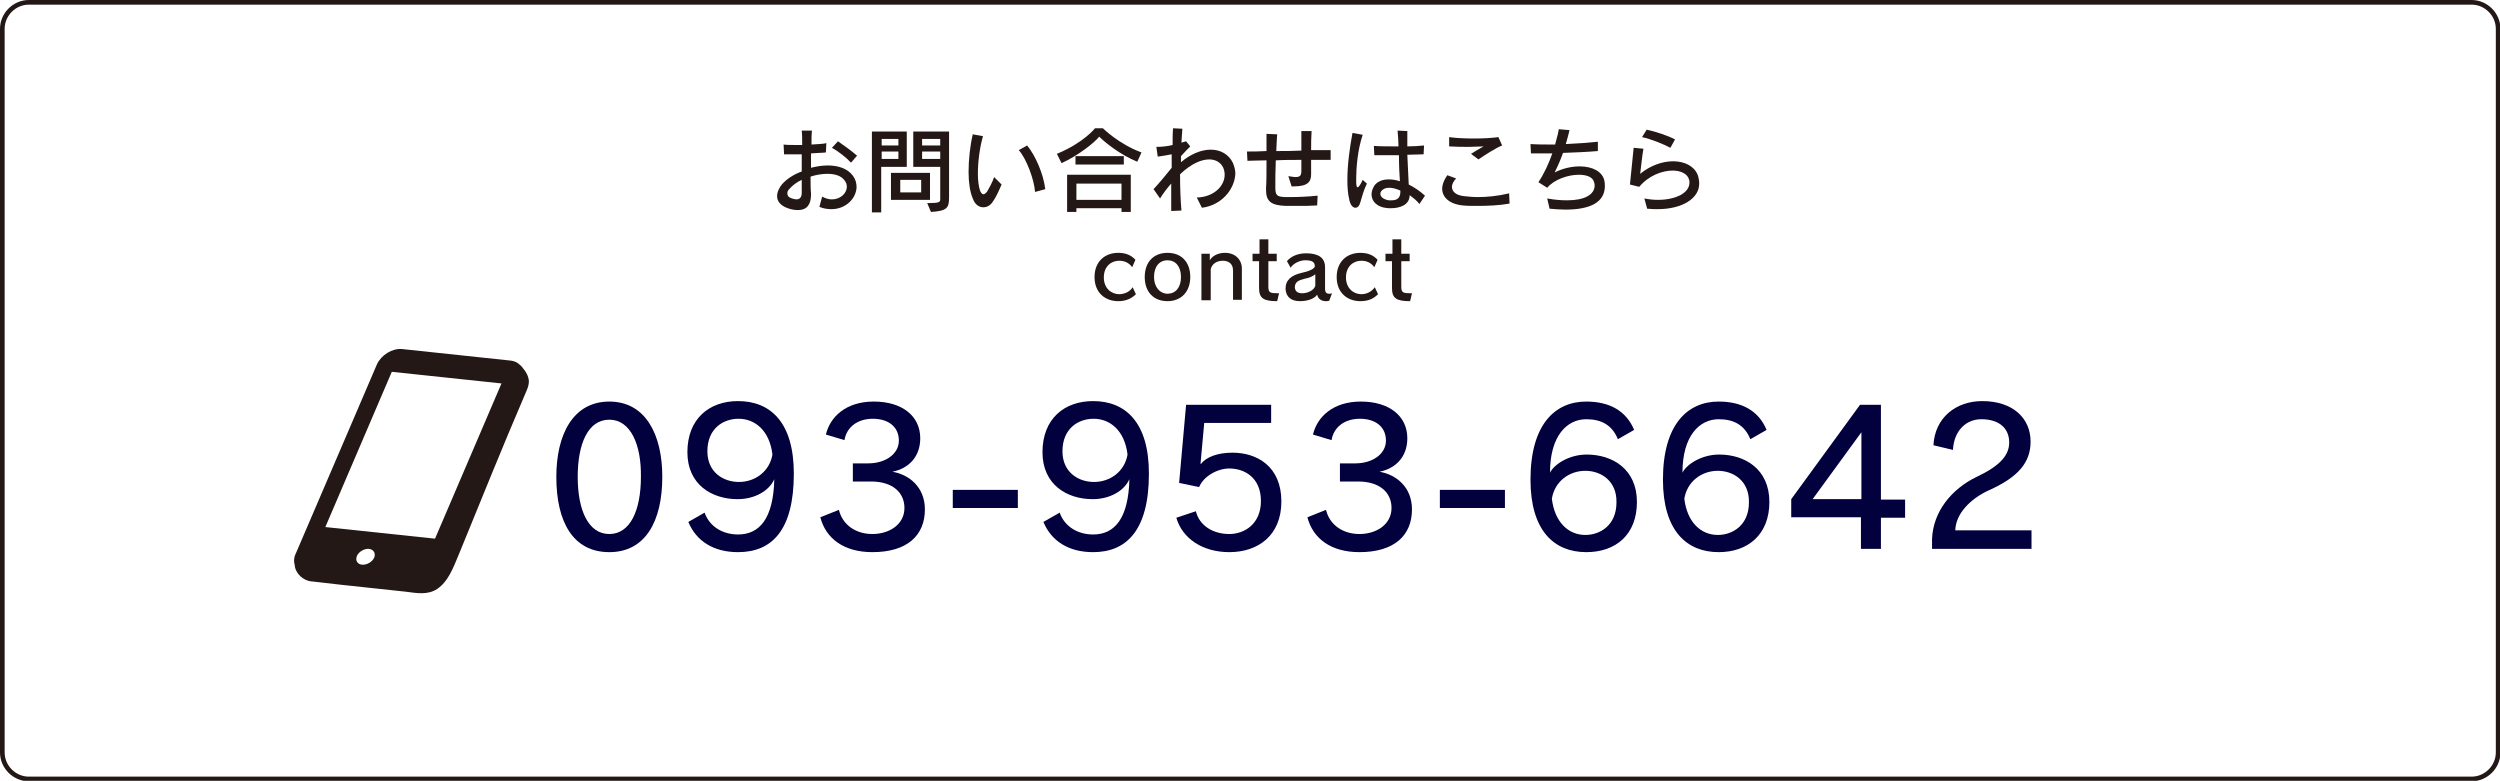 <?xml version="1.0" encoding="utf-8"?>
<!-- Generator: Adobe Illustrator 21.0.0, SVG Export Plug-In . SVG Version: 6.00 Build 0)  -->
<svg version="1.1" id="レイヤー_1" xmlns="http://www.w3.org/2000/svg" xmlns:xlink="http://www.w3.org/1999/xlink" x="0px"
	 y="0px" viewBox="0 0 537.9 168" style="enable-background:new 0 0 537.9 168;" xml:space="preserve">
<style type="text/css">
	.st0{fill:none;stroke:#231815;stroke-miterlimit:10;}
	.st1{fill:#02003D;}
	.st2{fill:#231815;}
</style>
<g id="レイヤー_1_1_">
	<path class="st0" d="M6.2,0.5h525.6c3.1,0,5.7,2.6,5.7,5.7v155.7c0,3.1-2.6,5.7-5.7,5.7H6.2c-3.1,0-5.7-2.6-5.7-5.7V6.2
		C0.5,3.1,3.1,0.5,6.2,0.5z"/>
</g>
<g>
	<path class="st1" d="M131.1,118.8c-7.8,0-11.4-6.5-11.4-16.2c0-9.1,3.6-16.2,11.4-16.2c7.8,0,11.4,7.1,11.4,16.2
		C142.5,112.1,138.9,118.8,131.1,118.8z M131.1,90.3c-4.6,0-6.8,5.2-6.8,12.3c0,7.2,2.3,12.3,6.8,12.3c4.5,0,6.8-5.1,6.8-12.3
		C138,95.7,135.7,90.3,131.1,90.3z"/>
	<path class="st1" d="M158.8,118.8c-5.3,0-9-2.4-10.7-6.5l3.5-2c1.1,3.1,4,4.7,7.2,4.7c4.6,0,7.6-3.4,7.8-11.9
		c-1.1,2.5-4.2,4.3-7.9,4.3c-5.5,0-10.8-3.1-10.8-10.1c0-7.2,4.7-11,10.9-11c6.9,0,12,4.5,12,15.6
		C170.8,114.2,166,118.8,158.8,118.8z M158.9,90.1c-3.3,0-6.7,2.1-6.7,7c0,4.5,3.4,6.6,6.8,6.6c3.5,0,6.6-2.3,7.2-5.9
		C165.6,92.7,162.5,90.1,158.9,90.1z"/>
	<path class="st1" d="M187.7,118.8c-6.1,0-10-2.9-11.2-7.5l4-1.6c0.8,3.3,3.7,5.2,7.2,5.2c3.7,0,6.9-2.1,6.9-5.6
		c0-3.3-2.5-5.7-7.2-5.7c-0.8,0-2.9,0-3.9,0v-3.9c1,0,2.5,0,3.3,0c3.7,0,6.6-2,6.6-4.9c0-3-2.3-4.7-5.6-4.7c-3.5,0-5.7,2-6.1,4.6
		l-4-1.2c0.9-3.8,4.3-7.1,10.3-7.1c6.1,0,10,3.1,10,7.9c0,4-2.5,6.5-6,7.2c3.6,0.6,7,3.3,7,8.1C199,115.2,195.2,118.8,187.7,118.8z"
		/>
	<path class="st1" d="M205,109.3v-3.9h14v3.9H205z"/>
	<path class="st1" d="M235.2,118.8c-5.3,0-9-2.4-10.7-6.5l3.5-2c1.1,3.1,4,4.7,7.2,4.7c4.6,0,7.6-3.4,7.8-11.9
		c-1.1,2.5-4.2,4.3-7.9,4.3c-5.5,0-10.8-3.1-10.8-10.1c0-7.2,4.7-11,10.9-11c6.9,0,12,4.5,12,15.6
		C247.2,114.2,242.3,118.8,235.2,118.8z M235.3,90.1c-3.3,0-6.7,2.1-6.7,7c0,4.5,3.4,6.6,6.8,6.6c3.5,0,6.6-2.3,7.2-5.9
		C242,92.7,238.9,90.1,235.3,90.1z"/>
	<path class="st1" d="M264.5,118.8c-5.7,0-10.1-2.9-11.4-7.4l4.2-1.4c0.8,3.2,3.8,4.9,7.2,4.9c3.3,0,6.8-2.2,6.8-7.1
		c0-5.1-3.6-7-6.8-7c-2.5,0-5.5,1.6-6.5,4l-4.3-0.9l1.5-16.8h18.3V91h-14.4l-0.8,8.8h0.1c1.2-1.5,3.6-2.4,6.8-2.4
		c5.2,0,10.5,2.9,10.5,10.5C275.7,115.2,270.7,118.8,264.5,118.8z"/>
	<path class="st1" d="M292.5,118.8c-6.1,0-10-2.9-11.2-7.5l4-1.6c0.8,3.3,3.7,5.2,7.2,5.2c3.7,0,6.9-2.1,6.9-5.6
		c0-3.3-2.5-5.7-7.2-5.7c-0.8,0-2.9,0-3.9,0v-3.9c1,0,2.5,0,3.3,0c3.7,0,6.6-2,6.6-4.9c0-3-2.3-4.7-5.6-4.7c-3.5,0-5.7,2-6.1,4.6
		l-4-1.2c0.9-3.8,4.3-7.1,10.3-7.1c6.1,0,10,3.1,10,7.9c0,4-2.5,6.5-6,7.2c3.6,0.6,7,3.3,7,8.1C303.8,115.2,300,118.8,292.5,118.8z"
		/>
	<path class="st1" d="M309.8,109.3v-3.9h14v3.9H309.8z"/>
	<path class="st1" d="M341.3,118.8c-6.9,0-12-4.6-12-15.6c0-11.9,5.3-16.8,12-16.8c5,0,8.6,2,10.3,6.1l-3.5,2
		c-1.2-3-3.5-4.3-6.8-4.3c-4.1,0-7.8,3.5-7.8,11.5c0.9-1.8,4.1-3.9,7.9-3.9c5.5,0,10.8,3.1,10.8,10.2
		C352.2,115.1,347.6,118.8,341.3,118.8z M341.1,101.3c-3.5,0-6.6,2.3-7.2,6c0.6,5.1,3.6,7.8,7.2,7.8c3.2,0,6.7-2.1,6.7-7
		C347.9,103.5,344.5,101.3,341.1,101.3z"/>
	<path class="st1" d="M369.8,118.8c-6.9,0-12-4.6-12-15.6c0-11.9,5.3-16.8,12-16.8c5,0,8.6,2,10.3,6.1l-3.5,2
		c-1.2-3-3.5-4.3-6.8-4.3c-4.1,0-7.8,3.5-7.8,11.5c0.9-1.8,4.1-3.9,7.9-3.9c5.5,0,10.8,3.1,10.8,10.2
		C380.7,115.1,376,118.8,369.8,118.8z M369.6,101.3c-3.5,0-6.6,2.3-7.2,6c0.6,5.1,3.6,7.8,7.2,7.8c3.2,0,6.7-2.1,6.7-7
		C376.4,103.5,373,101.3,369.6,101.3z"/>
	<path class="st1" d="M404.7,111.3v6.8h-4.3v-6.8h-15v-3.9l14.8-20.3h4.5v20.4h5.2v3.9H404.7z M400.5,93L390,107.4h10.5V93z"/>
	<path class="st1" d="M415.7,118.1l0-2.1c0.2-5.9,4.2-10.8,9.6-13.4c5.1-2.4,7-4.7,7-7.4c0-3-2.1-5-6-5c-3.3,0-5.9,2.5-6.1,6.6
		l-4.2-1c0.3-5.9,4.8-9.5,10.5-9.5c6.6,0,10.4,3.7,10.4,8.7c0,4.4-2.5,7.6-9,10.5c-4.1,1.9-7.1,5.1-7.2,8.6h16.4v4H415.7z"/>
</g>
<g>
	<g>
		<path class="st2" d="M178.9,45c-0.8,0-1.7-0.1-2.6-0.5l0.6-2.2c0.7,0.4,1.4,0.6,2.1,0.6c1.8,0,3.2-1.3,3.2-2.7
			c0-0.5-0.1-0.9-0.5-1.4c-0.7-1-2.1-1.4-3.7-1.4c-1.1,0-2.4,0.2-3.6,0.6c0,1.3,0,2.6,0.1,3.7c0,0.1,0,0.1,0,0.2
			c0,2.1-0.9,3.3-2.8,3.3c-0.6,0-1.4-0.1-2.2-0.4c-1.7-0.6-2.3-1.6-2.3-2.6c0-0.9,0.5-1.9,1.1-2.6c1-1.1,2.5-2.1,4.2-2.7
			c0-1.3,0-2.5,0-3.7c-0.6,0-1.3,0-1.9,0c-0.7,0-1.4,0-1.9,0l-0.1-2.1c0.7,0.1,1.9,0.1,3.2,0.1c0.2,0,0.5,0,0.8,0
			c0-1.2,0-2.2-0.1-3.1l2.2,0c-0.1,0.8-0.1,1.9-0.1,3c1.3-0.1,2.4-0.1,3.2-0.3l-0.1,2c-0.8,0.1-2,0.1-3.2,0.2c0,1,0,2.1,0,3.1
			c1.2-0.3,2.4-0.5,3.6-0.5c2.3,0,4.3,0.7,5.4,2.2c0.6,0.8,0.8,1.6,0.8,2.5C184.2,42.7,182,45,178.9,45z M172.5,41.5
			c0-0.9,0-1.8,0-2.8c-1.1,0.5-2,1.2-2.7,2c-0.3,0.3-0.4,0.6-0.4,0.9c0,0.5,0.3,0.9,1,1.1c0.3,0.1,0.7,0.2,1,0.2
			C171.9,42.9,172.5,42.6,172.5,41.5C172.5,41.5,172.5,41.5,172.5,41.5z M183.1,35c-1-1.1-2.8-2.5-4.1-3.2l1.3-1.4
			c1.3,0.9,3.1,2.2,4.1,3.1L183.1,35z"/>
		<path class="st2" d="M189.6,35.9v9.8h-2V28.3h7.5v7.6H189.6z M193.3,29.9h-3.6v1.4h3.6V29.9z M193.3,32.6h-3.6v1.6h3.6V32.6z
			 M191.7,43v-5.8h8.4V43H191.7z M198.2,38.7h-4.5v2.7h4.5V38.7z M200.3,45.6l-0.8-1.9c2.7,0,2.8-0.2,2.8-0.9c0-0.1,0-0.1,0-0.2
			v-6.7h-5.8v-7.6h7.7v14.2C204.2,44.7,203.8,45.4,200.3,45.6z M202.3,29.9h-3.9v1.4h3.9V29.9z M202.3,32.6h-3.9v1.6h3.9V32.6z"/>
		<path class="st2" d="M213.4,43.7c-0.5,0.6-1.1,0.9-1.8,0.9c-0.9,0-1.8-0.5-2.3-1.9c-0.6-1.4-0.9-3.4-0.9-5.7
			c0-2.6,0.3-5.5,0.9-8.1l2.2,0.4c-0.7,2.4-1.1,5.5-1.1,8.1c0,1.5,0.2,2.9,0.5,3.7c0.2,0.4,0.4,0.7,0.7,0.7c0.2,0,0.5-0.2,0.8-0.6
			c0.4-0.7,1.1-1.9,1.5-3.1l1.6,1.6C214.8,41.3,214.3,42.5,213.4,43.7z M222.7,41.3c-0.2-2.8-1.9-7.2-3.5-9l1.8-1
			c1.8,2.2,3.5,6.1,3.9,9.4L222.7,41.3z"/>
		<path class="st2" d="M244.7,34.8c-3.7-1.5-7-4.2-8.2-5.4c-0.8,1.1-4.5,4.1-8.1,5.7l-1-2c5.8-2.4,8.2-5.5,8.2-5.5h1.7
			c0,0,3.4,3.4,8.3,5.2L244.7,34.8z M241.3,45.6v-0.8h-9.7v0.8h-2v-8h13.7v8H241.3z M231.4,35.4v-1.8h10.4v1.8H231.4z M241.3,39.5
			h-9.7V43h9.7V39.5z"/>
		<path class="st2" d="M258.6,44.7l-1.1-2.2c3.7-0.1,6-2.5,6-4.9c0-0.5-0.1-1-0.3-1.5c-0.5-1.1-1.6-1.8-3-1.8
			c-1.7,0-3.9,0.9-6.3,3.2c0,2.8,0.1,5.6,0.3,7.8l-2.2,0.1c0-1.6,0-3.7,0-5.9c-0.8,0.9-1.6,1.9-2.4,3.2l-1.4-2
			c1.3-1.4,2.7-3.1,3.9-4.6c0-1,0-1.9,0-2.9c-1,0.2-2.2,0.4-3,0.5l-0.3-2.1c0.1,0,0.1,0,0.2,0c0.8,0,2.1-0.1,3.3-0.4
			c0-1.3,0-2.5,0.1-3.6l2,0.1c-0.1,0.9-0.1,1.9-0.2,3c0.4-0.1,0.7-0.2,1-0.3l0.9,1.1c-0.5,0.5-1.3,1.3-2,2.1c0,0.4,0,0.9,0,1.3
			c2-1.7,4.3-2.7,6.4-2.7c2.1,0,3.9,1,4.8,2.9c0.3,0.8,0.5,1.5,0.5,2.3C265.6,40.9,262.7,44.2,258.6,44.7z"/>
		<path class="st2" d="M286.3,34.4c-1.1,0-2.5,0-4.2,0c0,1,0,2.1,0,3.1c0,1.6-0.7,2.6-3.7,2.6c-0.2,0-0.3,0-0.5,0l-0.7-2.2
			c0.7,0.1,1.2,0.2,1.5,0.2c1.1,0,1.3-0.4,1.3-1.4c0-0.7,0-1.5,0-2.3c-1.8,0-3.7,0-5.5,0.1c-0.1,2-0.1,4.2-0.1,5.8
			c0,1.8,0.4,2,2,2.1c0.4,0,0.8,0,1.4,0c1.6,0,3.8-0.1,5.7-0.3l-0.1,2.1c-1.4,0.1-2.7,0.1-4.2,0.1c-0.8,0-1.6,0-2.5,0
			c-3.1-0.1-4.3-0.9-4.3-3.4c0-0.1,0-0.3,0-0.4c0.1-1.2,0.1-3.6,0.1-6c-1.6,0-3,0.1-4.1,0.1l-0.1-2c1.2,0,2.7,0,4.2-0.1
			c0-1.5,0-2.9,0-3.7l2.3,0.1c-0.1,0.9-0.1,2.2-0.2,3.6c1.8,0,3.6,0,5.4-0.1c0-1.4,0-2.8,0-4.2l2.2,0c-0.1,1.5-0.1,2.8-0.1,4.1
			c1.6,0,3.1,0,4.2,0L286.3,34.4z"/>
		<path class="st2" d="M292.7,43.5c-0.2,0.8-0.6,1.2-1.1,1.2c-0.5,0-1.1-0.6-1.3-1.8c-0.3-1.2-0.4-2.7-0.4-4.2
			c0-3.2,0.5-6.9,1.1-10.1l2.2,0.4c-1.1,3.2-1.4,7.2-1.4,9.4c0,0.2,0,0.4,0,0.6c0,0.9,0.1,1.3,0.3,1.3s0.6-0.5,1.1-1.6l0.9,0.8
			C293.4,40.9,293,42.5,292.7,43.5z M305.4,43.9c-0.5-0.7-1.3-1.3-2.1-1.9c0,2.1-2.1,2.8-4,2.8c-0.2,0-0.4,0-0.6,0
			c-2.6-0.2-3.6-1.6-3.6-3c0-0.7,0.3-1.4,0.7-2c0.7-0.8,1.7-1.2,3-1.2c0.7,0,1.5,0.1,2.4,0.4c-0.1-1.4-0.2-3.4-0.2-5.6
			c-1.1,0-2.2,0-3.3,0c-0.7,0-1.4,0-2,0l-0.1-2c1.3,0.1,3.3,0.1,5.3,0.1c0-1-0.1-2.3-0.2-3.4l2.1,0.1c0,0.9,0,2.1,0,3.3
			c1.3,0,2.6-0.1,3.6-0.2l-0.1,1.9c-1,0-2.2,0.1-3.5,0.1c0.1,2.2,0.2,4.6,0.3,6.4c1.2,0.6,2.4,1.4,3.5,2.4L305.4,43.9z M301.3,41.2
			c0-0.1,0-0.1,0-0.2c-0.9-0.4-1.7-0.6-2.4-0.6c-0.7,0-1.2,0.2-1.6,0.6c-0.2,0.2-0.3,0.5-0.3,0.7c0,0.7,0.7,1.2,1.8,1.4
			c0.2,0,0.4,0,0.6,0c1.1,0,1.9-0.4,1.9-1.8C301.3,41.3,301.3,41.2,301.3,41.2z"/>
		<path class="st2" d="M318,44.3c-1.3,0-2.5,0-3.3-0.1c-2.9-0.3-4.4-1.8-4.4-3.6c0-0.9,0.4-1.9,1.1-2.9l1.9,0.7
			c-0.5,0.5-0.9,1.2-0.9,1.8c0,0.9,0.7,1.8,2.6,2c0.9,0.1,1.9,0.2,3,0.2c1.9,0,4.2-0.2,6.7-0.8l0.1,2.2
			C322.6,44.2,320.1,44.3,318,44.3z M318.1,34.3l-1.6-1.2c0.8-0.5,1.8-1.1,2.7-1.6c-1,0-2,0.1-3,0.1c-1.4,0-2.9,0-4.4-0.1l0-2
			c1.3,0.2,3.3,0.3,5.4,0.3c1.9,0,3.8-0.1,5.2-0.3l0.8,1.8C321.9,31.8,319.4,33.4,318.1,34.3z"/>
		<path class="st2" d="M336.8,45.1c-1.1,0-2.2-0.1-3.4-0.2l-0.5-2.2c1.6,0.3,3,0.4,4.3,0.4c3.7,0,5.9-1.2,5.9-3.2
			c0-0.2,0-0.4-0.1-0.6c-0.2-1.2-1.6-1.7-3.3-1.7c-2.3,0-5.3,1-6.8,2.8l-1.9-1.2c1.1-1.6,2.2-3.9,3-6.2c-0.7,0-1.6,0-2.5,0
			c-0.7,0-1.4,0-2.1,0l-0.1-2c1.5,0.1,3.4,0.1,5.3,0.1c0.2-0.8,0.4-1.6,0.6-2.3c0.1-0.4,0.1-0.7,0.2-1l2.3,0.2
			c-0.2,0.9-0.5,1.9-0.8,3c2.4-0.1,4.9-0.3,6.9-0.5l0,2c-2.3,0.2-4.7,0.3-7.5,0.4c-0.5,1.4-1.1,2.8-1.8,4.2c1.8-0.9,3.7-1.3,5.4-1.3
			c2.7,0,4.9,1.1,5.3,3.1c0.1,0.4,0.1,0.9,0.1,1.3C345.2,43.5,342.2,45.1,336.8,45.1z"/>
		<path class="st2" d="M356.7,45c-0.7,0-1.5,0-2.3-0.1l-0.6-2.2c1,0.2,2,0.3,2.9,0.3c3.9,0,6.8-1.5,6.8-3.7c0-0.2,0-0.5-0.1-0.7
			c-0.3-1.2-1.8-1.9-3.5-1.9c-2.3,0-5.2,1.1-7.2,3.5l-2-0.5c0.2-2,0.6-6,0.8-7.9l2.1,0.2c-0.3,1.7-0.5,3.9-0.7,5.4
			c2.2-1.8,4.8-2.7,7.1-2.7c2.6,0,4.8,1.2,5.4,3.3c0.1,0.5,0.2,0.9,0.2,1.4C365.7,42.7,361.9,45,356.7,45z M359.4,31.8
			c-1.5-0.8-4.2-1.9-6.1-2.3l1-1.6c1.9,0.4,4.6,1.3,6.1,2.1L359.4,31.8z"/>
	</g>
</g>
<g>
	<g>
		<path class="st2" d="M240.6,64.8c-2.7,0-5.1-1.7-5.1-5.2c0-3.3,2.2-5.2,5.1-5.2c1.6,0,2.8,0.5,3.7,1.5l-0.7,1.6
			c-0.7-1-1.7-1.4-2.8-1.4c-1.6,0-3.3,1.1-3.3,3.6c0,2.4,1.7,3.6,3.3,3.6c1.1,0,2.3-0.5,2.9-1.5l0.7,1.5
			C243.5,64.2,242.3,64.8,240.6,64.8z"/>
		<path class="st2" d="M251.2,64.8c-3,0-4.9-2-4.9-5.2c0-3.2,1.9-5.2,4.9-5.2c3.1,0,4.9,2.1,4.9,5.2
			C256.1,62.7,254.2,64.8,251.2,64.8z M251.2,56c-1.7,0-2.9,1.3-2.9,3.6c0,2.2,1.3,3.6,2.9,3.6c1.7,0,2.9-1.3,2.9-3.6
			C254.1,57.3,252.9,56,251.2,56z"/>
		<path class="st2" d="M265.3,64.6v-6.4c0-1.4-0.9-2.1-2.2-2.1c-1.2,0-2.3,0.6-2.6,1.8v6.7h-2v-10h1.8V56c0.5-0.9,1.7-1.6,3.3-1.6
			c2.1,0,3.6,1.4,3.6,3.4v6.7H265.3z"/>
		<path class="st2" d="M274.8,64.8c-2.9,0-3.9-0.6-3.9-2.8v-5.8h-1.4v-1.6h1.5v-3.1h1.9v3.1h1.8v1.6h-1.8v5.4c0,1.4,0.3,1.5,2.3,1.5
			L274.8,64.8z"/>
		<path class="st2" d="M286,64.7c-0.3,0.1-0.5,0.1-0.7,0.1c-1,0-1.7-0.5-1.9-1.4c-0.6,0.9-2.1,1.4-3.7,1.4c-2,0-3-1-3.1-2.6
			c0,0,0-0.1,0-0.1c0-1.9,1.3-2.9,3.5-3.4c1.5-0.3,2.8-0.9,2.8-1.4c0-1-0.7-1.3-2.1-1.3c-1,0-2.5,0.6-3.1,1.6l-0.8-1.4
			c0.8-1,2.3-1.7,4.1-1.7c2.6,0,4.1,0.9,4.1,3v4.7c0,0.7,0.3,1,0.9,1c0.2,0,0.4,0,0.6-0.1L286,64.7z M283,59c-0.4,0.4-1.3,0.8-2.4,1
			c-1.2,0.3-2,0.7-2,1.8c0,0,0,0.1,0,0.1c0.1,0.8,0.6,1.2,1.6,1.2c1.1,0,2.5-0.6,2.8-1.6V59z"/>
		<path class="st2" d="M292.7,64.8c-2.7,0-5.1-1.7-5.1-5.2c0-3.3,2.2-5.2,5.1-5.2c1.6,0,2.8,0.5,3.7,1.5l-0.7,1.6
			c-0.7-1-1.7-1.4-2.8-1.4c-1.6,0-3.3,1.1-3.3,3.6c0,2.4,1.7,3.6,3.3,3.6c1.1,0,2.2-0.5,2.9-1.5l0.7,1.5
			C295.6,64.2,294.5,64.8,292.7,64.8z"/>
		<path class="st2" d="M303.4,64.8c-2.9,0-3.9-0.6-3.9-2.8v-5.8h-1.4v-1.6h1.5v-3.1h1.9v3.1h1.8v1.6h-1.8v5.4c0,1.4,0.3,1.5,2.3,1.5
			L303.4,64.8z"/>
	</g>
</g>
<path class="st2" d="M112.5,79.2c-0.2-0.4-0.7-0.7-1-1c0,0,0,0,0,0c0,0,0,0,0,0c-0.4-0.3-0.9-0.5-1.5-0.6l-23.5-2.5
	c-2.1-0.2-4.5,1.3-5.4,3.3l-17.5,40.8c-0.4,0.8-0.4,1.7-0.2,2.3c0.1,1.9,1.9,3.5,3.7,3.6c0.3,0,0.6,0.1,0.9,0.1
	c1.7,0.2,3.4,0.4,5.2,0.6c4.7,0.5,9.3,1,14,1.5c2.4,0.3,4.8,0.8,6.9-0.6c2.3-1.6,3.3-4.2,4.7-7.6c5.3-12.9,8.9-22,14.4-34.8
	c0.3-0.7,0.6-1.4,0.6-2.3v0C113.7,80.9,113.2,80,112.5,79.2z M80.5,120c-0.4,0.9-1.6,1.6-2.6,1.5c-1-0.1-1.5-0.9-1.1-1.9
	c0.4-0.9,1.6-1.6,2.6-1.5C80.4,118.2,80.9,119.1,80.5,120z M93.6,115.9L70,113.4L84.3,80l23.6,2.5L93.6,115.9z"/>
</svg>
